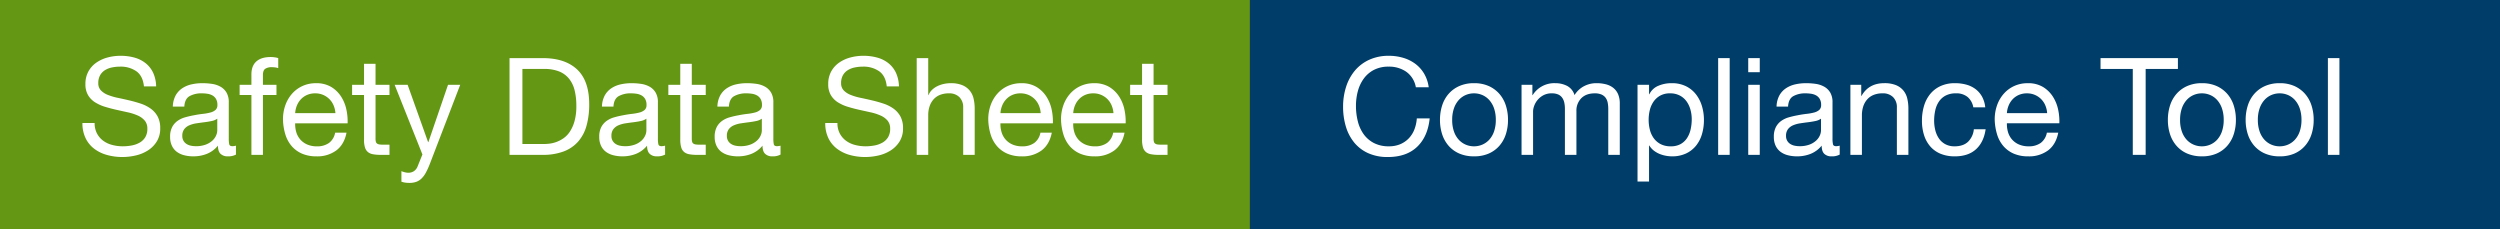 <svg xmlns="http://www.w3.org/2000/svg" width="1549.8" height="142" viewBox="0 0 1549.8 142">
  <rect x="0" y="0" width="1549.8" height="142" fill="#333333" stroke="none"/>
  <g id="Group_41" data-name="Group 41" transform="translate(-185 -203)">
    <path id="Path_1" data-name="Path 1" d="M2578.081-740.013h774.8v142h-774.8Z" transform="translate(-2393.081 943.013)" fill="#639714"/>
    <path id="Path_3" data-name="Path 3" d="M3353.081-740.013h774.8v142h-774.8Z" transform="translate(-2393.081 943.013)" fill="#003e69"/>
    <g id="Safety_Data_Sheet" data-name="Safety Data Sheet" transform="translate(-2393.081 943.013)" style="isolation: isolate">
      <g id="Group_36" data-name="Group 36" style="isolation: isolate">
        <path id="Path_228" data-name="Path 228" d="M2662.663-695.8a16.943,16.943,0,0,0-10.206-2.9,24.382,24.382,0,0,0-4.956.5,13.171,13.171,0,0,0-4.326,1.679,8.843,8.843,0,0,0-3.025,3.151,9.752,9.752,0,0,0-1.133,4.914,6.249,6.249,0,0,0,1.638,4.493,12.127,12.127,0,0,0,4.367,2.814,36.525,36.525,0,0,0,6.175,1.806q3.442.716,7.014,1.555t7.014,1.973a23.132,23.132,0,0,1,6.173,3.067,14.6,14.6,0,0,1,4.369,4.871,15.06,15.06,0,0,1,1.638,7.392,15.068,15.068,0,0,1-2.142,8.19,17.639,17.639,0,0,1-5.5,5.544,23.874,23.874,0,0,1-7.518,3.108,36.469,36.469,0,0,1-8.274.966,35.153,35.153,0,0,1-9.534-1.26,23.514,23.514,0,0,1-7.9-3.822,18.1,18.1,0,0,1-5.376-6.552,21.082,21.082,0,0,1-1.975-9.45h7.561a13.53,13.53,0,0,0,1.47,6.51,13.335,13.335,0,0,0,3.864,4.494,16.257,16.257,0,0,0,5.586,2.6,25.58,25.58,0,0,0,6.552.84,29.8,29.8,0,0,0,5.418-.5,15.979,15.979,0,0,0,4.914-1.721,9.775,9.775,0,0,0,3.528-3.319,9.817,9.817,0,0,0,1.344-5.376,7.531,7.531,0,0,0-1.638-5.04,12.054,12.054,0,0,0-4.368-3.15,32.061,32.061,0,0,0-6.174-1.974q-3.446-.756-7.015-1.553t-7.013-1.849a25.31,25.31,0,0,1-6.174-2.771,13.272,13.272,0,0,1-4.368-4.453,13.108,13.108,0,0,1-1.638-6.845,15.886,15.886,0,0,1,1.848-7.855,16.143,16.143,0,0,1,4.914-5.46,22.053,22.053,0,0,1,6.972-3.191,30.769,30.769,0,0,1,8.022-1.051,32.044,32.044,0,0,1,8.567,1.093,19.407,19.407,0,0,1,6.931,3.443,16.642,16.642,0,0,1,4.7,5.922,21.2,21.2,0,0,1,1.89,8.526h-7.56Q2666.651-692.9,2662.663-695.8Z" fill="#fff"/>
        <path id="Path_229" data-name="Path 229" d="M2724.36-644.181a10.1,10.1,0,0,1-5.124,1.092,6.146,6.146,0,0,1-4.41-1.554q-1.638-1.554-1.638-5.082a17.086,17.086,0,0,1-6.845,5.082,22.633,22.633,0,0,1-8.443,1.554,22.61,22.61,0,0,1-5.586-.672,12.977,12.977,0,0,1-4.578-2.1,10.063,10.063,0,0,1-3.065-3.739,12.565,12.565,0,0,1-1.135-5.586,12.741,12.741,0,0,1,1.261-6.047,10.99,10.99,0,0,1,3.317-3.823,15.235,15.235,0,0,1,4.7-2.225q2.646-.757,5.418-1.261,2.94-.586,5.586-.882a30.691,30.691,0,0,0,4.662-.84,7.766,7.766,0,0,0,3.193-1.595,3.9,3.9,0,0,0,1.176-3.067,7.13,7.13,0,0,0-.882-3.78,6.057,6.057,0,0,0-2.269-2.184,9.205,9.205,0,0,0-3.107-1.007,23.48,23.48,0,0,0-3.4-.252,15.1,15.1,0,0,0-7.559,1.721q-3.026,1.723-3.277,6.51h-7.139a15.423,15.423,0,0,1,1.679-6.8,12.75,12.75,0,0,1,4.033-4.494,16.917,16.917,0,0,1,5.754-2.477,30.367,30.367,0,0,1,6.929-.756,40.494,40.494,0,0,1,5.838.42,15.264,15.264,0,0,1,5.25,1.717,10.068,10.068,0,0,1,3.78,3.647,11.642,11.642,0,0,1,1.428,6.117v22.3a16.652,16.652,0,0,0,.294,3.688q.294,1.173,1.975,1.173a8.609,8.609,0,0,0,2.183-.336Zm-11.591-22.259a8.909,8.909,0,0,1-3.529,1.462q-2.186.462-4.578.752t-4.83.67a17.87,17.87,0,0,0-4.367,1.211,7.926,7.926,0,0,0-3.151,2.383,6.65,6.65,0,0,0-1.217,4.221,5.747,5.747,0,0,0,.714,2.968,5.915,5.915,0,0,0,1.847,1.964,7.794,7.794,0,0,0,2.647,1.087,14.74,14.74,0,0,0,3.191.333,16.991,16.991,0,0,0,6.049-.961,12.732,12.732,0,0,0,4.115-2.423,9.578,9.578,0,0,0,2.353-3.177,8,8,0,0,0,.756-3.218Z" fill="#fff"/>
        <path id="Path_230" data-name="Path 230" d="M2726.627-681.141v-6.3h7.309v-6.469q0-5.292,3.065-8.022t8.946-2.73a18.5,18.5,0,0,1,2.311.168,12.377,12.377,0,0,1,2.309.505v6.216a8.878,8.878,0,0,0-2.015-.462,17.714,17.714,0,0,0-2.017-.126,6.928,6.928,0,0,0-4.032,1.007q-1.428,1.008-1.428,3.865v6.048h8.4v6.3h-8.4v37.128h-7.139v-37.128Z" fill="#fff"/>
        <path id="Path_231" data-name="Path 231" d="M2786.6-646.785a19.7,19.7,0,0,1-12.264,3.7,22.3,22.3,0,0,1-9.03-1.68,17.782,17.782,0,0,1-6.426-4.7,19.938,19.938,0,0,1-3.906-7.223,34.678,34.678,0,0,1-1.47-9.157,26.135,26.135,0,0,1,1.512-9.072,21.639,21.639,0,0,1,4.242-7.139,19.247,19.247,0,0,1,6.468-4.7,19.741,19.741,0,0,1,8.19-1.679,17.832,17.832,0,0,1,9.618,2.393,19.041,19.041,0,0,1,6.132,6.09,24.108,24.108,0,0,1,3.191,8.065,34.524,34.524,0,0,1,.714,8.315h-32.508a17.233,17.233,0,0,0,.672,5.418,12.241,12.241,0,0,0,2.437,4.536,12.011,12.011,0,0,0,4.284,3.151,14.781,14.781,0,0,0,6.132,1.175,12.354,12.354,0,0,0,7.433-2.1,10.16,10.16,0,0,0,3.823-6.385h7.055Q2791.474-650.481,2786.6-646.785Zm-1.722-27.888a12.251,12.251,0,0,0-2.605-3.906,12.372,12.372,0,0,0-3.863-2.6,12.235,12.235,0,0,0-4.914-.965,12.439,12.439,0,0,0-5,.965,11.562,11.562,0,0,0-3.822,2.646,12.667,12.667,0,0,0-2.521,3.906,14.913,14.913,0,0,0-1.092,4.746h24.949A14.719,14.719,0,0,0,2784.881-674.673Z" fill="#fff"/>
        <path id="Path_232" data-name="Path 232" d="M2819.529-687.44v6.3h-8.651v26.964a7.753,7.753,0,0,0,.21,2.016,2.069,2.069,0,0,0,.8,1.177,3.509,3.509,0,0,0,1.637.546,23.839,23.839,0,0,0,2.731.126h3.275v6.3h-5.46a25.644,25.644,0,0,1-4.746-.378,6.957,6.957,0,0,1-3.191-1.385,5.917,5.917,0,0,1-1.807-2.857,16.53,16.53,0,0,1-.588-4.872v-27.636h-7.391v-6.3h7.391v-13.021h7.141v13.021Z" fill="#fff"/>
        <path id="Path_233" data-name="Path 233" d="M2844.477-638.217a45.657,45.657,0,0,1-2.478,5.376,14.7,14.7,0,0,1-2.688,3.57,9.135,9.135,0,0,1-3.277,2.016,12.6,12.6,0,0,1-4.157.63,19.051,19.051,0,0,1-2.521-.168,11.959,11.959,0,0,1-2.435-.588v-6.552a12.019,12.019,0,0,0,2.142.714,9.029,9.029,0,0,0,2.057.294,6.126,6.126,0,0,0,3.654-1.05,6.431,6.431,0,0,0,2.227-2.982l2.939-7.308-17.219-43.175h8.063l12.685,35.531h.168l12.179-35.531h7.561Z" fill="#fff"/>
        <path id="Path_234" data-name="Path 234" d="M2914.532-703.988q13.86,0,21.336,7.055t7.477,21.5a48.558,48.558,0,0,1-1.681,13.4,25.021,25.021,0,0,1-5.208,9.827,22.571,22.571,0,0,1-8.988,6.091,36.006,36.006,0,0,1-12.936,2.1h-20.58v-59.975Zm.672,53.256q1.344,0,3.36-.21a18.822,18.822,0,0,0,4.285-1.009,19.576,19.576,0,0,0,4.493-2.31,15.178,15.178,0,0,0,3.99-4.116,22.931,22.931,0,0,0,2.9-6.51,34.233,34.233,0,0,0,1.134-9.45,40.162,40.162,0,0,0-1.05-9.618,18.454,18.454,0,0,0-3.444-7.224,15.148,15.148,0,0,0-6.174-4.536,24.608,24.608,0,0,0-9.324-1.554h-13.439v46.537Z" fill="#fff"/>
        <path id="Path_235" data-name="Path 235" d="M2990.384-644.181a10.1,10.1,0,0,1-5.124,1.092,6.139,6.139,0,0,1-4.409-1.554q-1.64-1.554-1.639-5.082a17.089,17.089,0,0,1-6.846,5.082,22.628,22.628,0,0,1-8.442,1.554,22.618,22.618,0,0,1-5.586-.672,12.971,12.971,0,0,1-4.578-2.1,10.072,10.072,0,0,1-3.066-3.739,12.575,12.575,0,0,1-1.133-5.586,12.754,12.754,0,0,1,1.259-6.047,11.005,11.005,0,0,1,3.318-3.823,15.224,15.224,0,0,1,4.7-2.225q2.646-.757,5.418-1.261,2.94-.586,5.586-.882a30.739,30.739,0,0,0,4.662-.84,7.754,7.754,0,0,0,3.192-1.595,3.9,3.9,0,0,0,1.176-3.067,7.13,7.13,0,0,0-.882-3.78,6.061,6.061,0,0,0-2.267-2.184,9.21,9.21,0,0,0-3.109-1.007,23.466,23.466,0,0,0-3.4-.252,15.111,15.111,0,0,0-7.56,1.721q-3.024,1.723-3.276,6.51h-7.14a15.43,15.43,0,0,1,1.68-6.8,12.756,12.756,0,0,1,4.032-4.494,16.938,16.938,0,0,1,5.754-2.477,30.377,30.377,0,0,1,6.93-.756,40.533,40.533,0,0,1,5.839.42,15.3,15.3,0,0,1,5.25,1.717,10.081,10.081,0,0,1,3.779,3.647,11.64,11.64,0,0,1,1.429,6.117v22.3a16.517,16.517,0,0,0,.294,3.688q.293,1.173,1.973,1.173a8.622,8.622,0,0,0,2.184-.336Zm-11.592-22.259a8.9,8.9,0,0,1-3.528,1.462q-2.184.462-4.577.752t-4.831.67a17.866,17.866,0,0,0-4.368,1.211,7.916,7.916,0,0,0-3.15,2.383,6.644,6.644,0,0,0-1.218,4.221,5.747,5.747,0,0,0,.714,2.968,5.931,5.931,0,0,0,1.849,1.964,7.772,7.772,0,0,0,2.645,1.087,14.746,14.746,0,0,0,3.193.333,16.985,16.985,0,0,0,6.047-.961,12.755,12.755,0,0,0,4.117-2.423,9.6,9.6,0,0,0,2.351-3.177,8,8,0,0,0,.756-3.218Z" fill="#fff"/>
        <path id="Path_236" data-name="Path 236" d="M3015.584-687.44v6.3h-8.652v26.964a7.741,7.741,0,0,0,.21,2.016,2.067,2.067,0,0,0,.8,1.177,3.526,3.526,0,0,0,1.638.546,23.829,23.829,0,0,0,2.731.126h3.276v6.3h-5.46a25.614,25.614,0,0,1-4.746-.378,6.966,6.966,0,0,1-3.192-1.385,5.908,5.908,0,0,1-1.806-2.857,16.465,16.465,0,0,1-.588-4.872v-27.636H2992.4v-6.3h7.393v-13.021h7.14v13.021Z" fill="#fff"/>
        <path id="Path_237" data-name="Path 237" d="M3061.949-644.181a10.1,10.1,0,0,1-5.124,1.092,6.143,6.143,0,0,1-4.409-1.554q-1.64-1.554-1.639-5.082a17.1,17.1,0,0,1-6.845,5.082,22.633,22.633,0,0,1-8.443,1.554,22.616,22.616,0,0,1-5.586-.672,12.978,12.978,0,0,1-4.578-2.1,10.074,10.074,0,0,1-3.065-3.739,12.575,12.575,0,0,1-1.134-5.586,12.753,12.753,0,0,1,1.26-6.047,11,11,0,0,1,3.317-3.823,15.237,15.237,0,0,1,4.7-2.225q2.648-.757,5.418-1.261,2.94-.586,5.586-.882a30.716,30.716,0,0,0,4.662-.84,7.768,7.768,0,0,0,3.193-1.595,3.9,3.9,0,0,0,1.175-3.067,7.142,7.142,0,0,0-.881-3.78,6.057,6.057,0,0,0-2.268-2.184,9.213,9.213,0,0,0-3.108-1.007,23.5,23.5,0,0,0-3.4-.252,15.108,15.108,0,0,0-7.559,1.721q-3.025,1.723-3.277,6.51h-7.139a15.427,15.427,0,0,1,1.679-6.8,12.754,12.754,0,0,1,4.033-4.494,16.921,16.921,0,0,1,5.753-2.477,30.385,30.385,0,0,1,6.93-.756,40.533,40.533,0,0,1,5.839.42,15.281,15.281,0,0,1,5.25,1.717,10.083,10.083,0,0,1,3.779,3.647,11.642,11.642,0,0,1,1.429,6.117v22.3a16.577,16.577,0,0,0,.294,3.688q.293,1.173,1.974,1.173a8.614,8.614,0,0,0,2.183-.336Zm-11.592-22.259a8.9,8.9,0,0,1-3.528,1.462q-2.184.462-4.577.752t-4.83.67a17.871,17.871,0,0,0-4.368,1.211,7.926,7.926,0,0,0-3.151,2.383,6.65,6.65,0,0,0-1.217,4.221,5.759,5.759,0,0,0,.713,2.968,5.931,5.931,0,0,0,1.849,1.964,7.785,7.785,0,0,0,2.646,1.087,14.734,14.734,0,0,0,3.192.333,16.991,16.991,0,0,0,6.048-.961,12.75,12.75,0,0,0,4.116-2.423,9.6,9.6,0,0,0,2.352-3.177,8.014,8.014,0,0,0,.755-3.218Z" fill="#fff"/>
        <path id="Path_238" data-name="Path 238" d="M3123.143-695.8a16.945,16.945,0,0,0-10.206-2.9,24.408,24.408,0,0,0-4.957.5,13.171,13.171,0,0,0-4.326,1.679,8.835,8.835,0,0,0-3.023,3.151,9.739,9.739,0,0,0-1.135,4.914,6.25,6.25,0,0,0,1.639,4.493,12.123,12.123,0,0,0,4.368,2.814,36.459,36.459,0,0,0,6.174,1.806q3.442.716,7.013,1.555t7.014,1.973a23.14,23.14,0,0,1,6.175,3.067,14.617,14.617,0,0,1,4.367,4.871,15.035,15.035,0,0,1,1.639,7.392,15.052,15.052,0,0,1-2.143,8.19,17.639,17.639,0,0,1-5.5,5.544,23.878,23.878,0,0,1-7.517,3.108,36.484,36.484,0,0,1-8.275.966,35.17,35.17,0,0,1-9.534-1.26,23.509,23.509,0,0,1-7.9-3.822,18.1,18.1,0,0,1-5.376-6.552,21.069,21.069,0,0,1-1.974-9.45h7.56a13.541,13.541,0,0,0,1.469,6.51,13.359,13.359,0,0,0,3.865,4.494,16.252,16.252,0,0,0,5.585,2.6,25.591,25.591,0,0,0,6.552.84,29.79,29.79,0,0,0,5.418-.5,15.97,15.97,0,0,0,4.914-1.721,9.785,9.785,0,0,0,3.529-3.319,9.817,9.817,0,0,0,1.343-5.376,7.535,7.535,0,0,0-1.637-5.04,12.041,12.041,0,0,0-4.369-3.15,32.034,32.034,0,0,0-6.173-1.974q-3.446-.756-7.014-1.553t-7.015-1.849a25.327,25.327,0,0,1-6.174-2.771,13.272,13.272,0,0,1-4.368-4.453,13.117,13.117,0,0,1-1.637-6.845,15.9,15.9,0,0,1,1.847-7.855,16.153,16.153,0,0,1,4.914-5.46,22.049,22.049,0,0,1,6.973-3.191,30.756,30.756,0,0,1,8.021-1.051,32.059,32.059,0,0,1,8.569,1.093,19.418,19.418,0,0,1,6.93,3.443,16.653,16.653,0,0,1,4.7,5.922,21.168,21.168,0,0,1,1.889,8.526H3127.8Q3127.13-692.9,3123.143-695.8Z" fill="#fff"/>
        <path id="Path_239" data-name="Path 239" d="M3153.508-703.988v22.931h.168a9.508,9.508,0,0,1,2.352-3.4,13.351,13.351,0,0,1,3.4-2.268,17.653,17.653,0,0,1,3.947-1.3,19.859,19.859,0,0,1,3.99-.42,18.822,18.822,0,0,1,7.14,1.176,11.755,11.755,0,0,1,4.62,3.275,12.171,12.171,0,0,1,2.478,5,26.929,26.929,0,0,1,.714,6.427v28.559h-7.139v-29.4a8.626,8.626,0,0,0-2.353-6.384,8.743,8.743,0,0,0-6.468-2.351,14.571,14.571,0,0,0-5.67,1.007,10.642,10.642,0,0,0-3.99,2.856,12.305,12.305,0,0,0-2.393,4.326,17.538,17.538,0,0,0-.8,5.418v24.528h-7.14v-59.975Z" fill="#fff"/>
        <path id="Path_240" data-name="Path 240" d="M3223.816-646.785a19.7,19.7,0,0,1-12.263,3.7,22.306,22.306,0,0,1-9.031-1.68,17.783,17.783,0,0,1-6.425-4.7,19.943,19.943,0,0,1-3.907-7.223,34.738,34.738,0,0,1-1.469-9.157,26.164,26.164,0,0,1,1.511-9.072,21.663,21.663,0,0,1,4.243-7.139,19.24,19.24,0,0,1,6.467-4.7,19.746,19.746,0,0,1,8.19-1.679,17.827,17.827,0,0,1,9.618,2.393,19.02,19.02,0,0,1,6.132,6.09,24.084,24.084,0,0,1,3.192,8.065,34.624,34.624,0,0,1,.714,8.315H3198.28a17.24,17.24,0,0,0,.672,5.418,12.248,12.248,0,0,0,2.437,4.536,12.011,12.011,0,0,0,4.283,3.151,14.787,14.787,0,0,0,6.133,1.175,12.356,12.356,0,0,0,7.433-2.1,10.165,10.165,0,0,0,3.823-6.385h7.055Q3228.687-650.481,3223.816-646.785Zm-1.721-27.888a12.267,12.267,0,0,0-2.6-3.906,12.392,12.392,0,0,0-3.864-2.6,12.231,12.231,0,0,0-4.914-.965,12.445,12.445,0,0,0-5,.965,11.535,11.535,0,0,0-3.821,2.646,12.662,12.662,0,0,0-2.521,3.906,14.887,14.887,0,0,0-1.092,4.746h24.949A14.713,14.713,0,0,0,3222.095-674.673Z" fill="#fff"/>
        <path id="Path_241" data-name="Path 241" d="M3268.924-646.785a19.7,19.7,0,0,1-12.264,3.7,22.3,22.3,0,0,1-9.03-1.68,17.775,17.775,0,0,1-6.426-4.7,19.938,19.938,0,0,1-3.906-7.223,34.728,34.728,0,0,1-1.47-9.157,26.135,26.135,0,0,1,1.512-9.072,21.672,21.672,0,0,1,4.242-7.139,19.245,19.245,0,0,1,6.468-4.7,19.739,19.739,0,0,1,8.189-1.679,17.822,17.822,0,0,1,9.618,2.393,19.02,19.02,0,0,1,6.132,6.09,24.085,24.085,0,0,1,3.193,8.065,34.611,34.611,0,0,1,.714,8.315h-32.508a17.2,17.2,0,0,0,.672,5.418,12.225,12.225,0,0,0,2.436,4.536,12.007,12.007,0,0,0,4.283,3.151,14.8,14.8,0,0,0,6.133,1.175,12.357,12.357,0,0,0,7.434-2.1,10.163,10.163,0,0,0,3.822-6.385h7.056Q3273.794-650.481,3268.924-646.785Zm-1.722-27.888a12.26,12.26,0,0,0-2.6-3.906,12.379,12.379,0,0,0-3.865-2.6,12.23,12.23,0,0,0-4.914-.965,12.452,12.452,0,0,0-5,.965,11.555,11.555,0,0,0-3.821,2.646,12.7,12.7,0,0,0-2.521,3.906,14.86,14.86,0,0,0-1.091,4.746h24.948A14.664,14.664,0,0,0,3267.2-674.673Z" fill="#fff"/>
        <path id="Path_242" data-name="Path 242" d="M3301.851-687.44v6.3H3293.2v26.964a7.8,7.8,0,0,0,.21,2.016,2.069,2.069,0,0,0,.8,1.177,3.525,3.525,0,0,0,1.638.546,23.8,23.8,0,0,0,2.73.126h3.277v6.3h-5.46a25.614,25.614,0,0,1-4.746-.378,6.97,6.97,0,0,1-3.193-1.385,5.915,5.915,0,0,1-1.806-2.857,16.493,16.493,0,0,1-.587-4.872v-27.636h-7.393v-6.3h7.393v-13.021h7.139v13.021Z" fill="#fff"/>
      </g>
    </g>
    <g id="Compliance_Tool" data-name="Compliance Tool" transform="translate(-2393.081 943.013)" style="isolation: isolate">
      <g id="Group_37" data-name="Group 37" style="isolation: isolate">
        <path id="Path_243" data-name="Path 243" d="M3449.879-695.505A18.546,18.546,0,0,0,3439-698.7a19.5,19.5,0,0,0-9.2,2.015,18.147,18.147,0,0,0-6.3,5.418,23.4,23.4,0,0,0-3.654,7.77,34.659,34.659,0,0,0-1.176,9.072,38.76,38.76,0,0,0,1.176,9.7,23.212,23.212,0,0,0,3.654,7.981,18.059,18.059,0,0,0,6.342,5.418,19.747,19.747,0,0,0,9.24,2.015,17.807,17.807,0,0,0,7.014-1.3,15.891,15.891,0,0,0,5.292-3.613,16.618,16.618,0,0,0,3.486-5.5,22.875,22.875,0,0,0,1.512-6.887h7.98q-1.177,11.338-7.812,17.639t-18.144,6.3a28.928,28.928,0,0,1-12.181-2.393,23.91,23.91,0,0,1-8.651-6.594,28.291,28.291,0,0,1-5.166-9.912,42.3,42.3,0,0,1-1.723-12.265,40.016,40.016,0,0,1,1.849-12.306,29.619,29.619,0,0,1,5.418-10.038,25.248,25.248,0,0,1,8.9-6.761,28.694,28.694,0,0,1,12.222-2.479,30.8,30.8,0,0,1,8.9,1.261,23.965,23.965,0,0,1,7.476,3.7,20.813,20.813,0,0,1,5.46,6.09,22.332,22.332,0,0,1,2.856,8.442h-7.98A14.846,14.846,0,0,0,3449.879-695.505Z" fill="#fff"/>
        <path id="Path_244" data-name="Path 244" d="M3472.1-674.631a20.227,20.227,0,0,1,4.031-7.223,18.992,18.992,0,0,1,6.637-4.831,22.045,22.045,0,0,1,9.071-1.763,21.976,21.976,0,0,1,9.114,1.763,19.092,19.092,0,0,1,6.594,4.831,20.273,20.273,0,0,1,4.032,7.223,28.928,28.928,0,0,1,1.344,8.946,28.529,28.529,0,0,1-1.344,8.9,20.32,20.32,0,0,1-4.032,7.181,18.612,18.612,0,0,1-6.594,4.788,22.425,22.425,0,0,1-9.114,1.722,22.5,22.5,0,0,1-9.071-1.722,18.522,18.522,0,0,1-6.637-4.788,20.273,20.273,0,0,1-4.031-7.181,28.5,28.5,0,0,1-1.345-8.9A28.9,28.9,0,0,1,3472.1-674.631Zm7.265,15.96a14.643,14.643,0,0,0,2.9,5.124,12.544,12.544,0,0,0,4.325,3.151,12.873,12.873,0,0,0,5.25,1.091,12.871,12.871,0,0,0,5.25-1.091,12.573,12.573,0,0,0,4.326-3.151,14.69,14.69,0,0,0,2.9-5.124,21.625,21.625,0,0,0,1.049-7.014,21.632,21.632,0,0,0-1.049-7.013,15.172,15.172,0,0,0-2.9-5.166,12.364,12.364,0,0,0-4.326-3.193,12.887,12.887,0,0,0-5.25-1.091,12.889,12.889,0,0,0-5.25,1.091,12.336,12.336,0,0,0-4.325,3.193,15.123,15.123,0,0,0-2.9,5.166,21.573,21.573,0,0,0-1.049,7.013A21.566,21.566,0,0,0,3479.361-658.671Z" fill="#fff"/>
        <path id="Path_245" data-name="Path 245" d="M3528.039-687.44v6.383h.168a15.792,15.792,0,0,1,14.027-7.391,15.782,15.782,0,0,1,7.309,1.679,9.415,9.415,0,0,1,4.62,5.712,15.152,15.152,0,0,1,5.754-5.46,16.231,16.231,0,0,1,7.854-1.931,22.72,22.72,0,0,1,5.921.714,12.277,12.277,0,0,1,4.537,2.225,10.118,10.118,0,0,1,2.94,3.906,14.292,14.292,0,0,1,1.05,5.754v31.836h-7.14v-28.475a20.188,20.188,0,0,0-.337-3.781,7.7,7.7,0,0,0-1.26-3.066,6.294,6.294,0,0,0-2.561-2.058,10.2,10.2,0,0,0-4.242-.755q-5.294,0-8.317,3.023a10.9,10.9,0,0,0-3.023,8.064v27.048H3548.2v-28.475a18.469,18.469,0,0,0-.378-3.865,8.227,8.227,0,0,0-1.3-3.066,6.119,6.119,0,0,0-2.478-2.016,9.625,9.625,0,0,0-3.99-.713,10.658,10.658,0,0,0-5.334,1.259,12.068,12.068,0,0,0-3.613,3.025,12.136,12.136,0,0,0-2.015,3.653,10.366,10.366,0,0,0-.63,3.15v27.048h-7.141V-687.44Z" fill="#fff"/>
        <path id="Path_246" data-name="Path 246" d="M3600.362-687.44v5.879h.168a10.7,10.7,0,0,1,5.544-5.25,20.716,20.716,0,0,1,8.317-1.637,19.607,19.607,0,0,1,8.778,1.847,17.894,17.894,0,0,1,6.216,5,22.124,22.124,0,0,1,3.737,7.266,29.669,29.669,0,0,1,1.261,8.736,30.638,30.638,0,0,1-1.219,8.737,20.6,20.6,0,0,1-3.7,7.181,17.429,17.429,0,0,1-6.216,4.83,20.172,20.172,0,0,1-8.694,1.764,21.462,21.462,0,0,1-3.571-.336,19.832,19.832,0,0,1-3.906-1.092,15.214,15.214,0,0,1-3.653-2.057,11.481,11.481,0,0,1-2.9-3.235h-.168v22.344h-7.139V-687.44Zm25.662,15.414a15.985,15.985,0,0,0-2.435-5.166,11.957,11.957,0,0,0-4.2-3.613,12.77,12.77,0,0,0-6.006-1.343,12.276,12.276,0,0,0-6.133,1.427,12.282,12.282,0,0,0-4.115,3.739,15.623,15.623,0,0,0-2.311,5.25,25.176,25.176,0,0,0-.714,5.963,25.019,25.019,0,0,0,.756,6.174,15.266,15.266,0,0,0,2.4,5.25,12.224,12.224,0,0,0,4.242,3.655,13.257,13.257,0,0,0,6.3,1.385,12.214,12.214,0,0,0,6.174-1.427,11.5,11.5,0,0,0,3.99-3.781,16.454,16.454,0,0,0,2.183-5.376,28.553,28.553,0,0,0,.672-6.215A22.2,22.2,0,0,0,3626.024-672.026Z" fill="#fff"/>
        <path id="Path_247" data-name="Path 247" d="M3650.342-703.988v59.975H3643.2v-59.975Z" fill="#fff"/>
        <path id="Path_248" data-name="Path 248" d="M3661.848-695.253v-8.735h7.14v8.735Zm7.14,7.813v43.427h-7.14V-687.44Z" fill="#fff"/>
        <path id="Path_249" data-name="Path 249" d="M3718.547-644.181a10.1,10.1,0,0,1-5.124,1.092,6.143,6.143,0,0,1-4.41-1.554q-1.638-1.554-1.638-5.082a17.089,17.089,0,0,1-6.846,5.082,22.628,22.628,0,0,1-8.442,1.554,22.61,22.61,0,0,1-5.586-.672,12.969,12.969,0,0,1-4.578-2.1,10.065,10.065,0,0,1-3.066-3.739,12.578,12.578,0,0,1-1.134-5.586,12.756,12.756,0,0,1,1.26-6.047,11,11,0,0,1,3.318-3.823,15.225,15.225,0,0,1,4.7-2.225q2.646-.757,5.418-1.261,2.94-.586,5.586-.882a30.741,30.741,0,0,0,4.662-.84,7.763,7.763,0,0,0,3.192-1.595,3.9,3.9,0,0,0,1.176-3.067,7.13,7.13,0,0,0-.882-3.78,6.062,6.062,0,0,0-2.268-2.184,9.2,9.2,0,0,0-3.108-1.007,23.467,23.467,0,0,0-3.4-.252,15.107,15.107,0,0,0-7.56,1.721q-3.024,1.723-3.276,6.51h-7.14a15.423,15.423,0,0,1,1.68-6.8,12.756,12.756,0,0,1,4.032-4.494,16.935,16.935,0,0,1,5.754-2.477,30.379,30.379,0,0,1,6.93-.756,40.5,40.5,0,0,1,5.838.42,15.278,15.278,0,0,1,5.25,1.717,10.075,10.075,0,0,1,3.78,3.647,11.651,11.651,0,0,1,1.429,6.117v22.3a16.517,16.517,0,0,0,.294,3.688q.293,1.173,1.973,1.173a8.616,8.616,0,0,0,2.184-.336Zm-11.592-22.259a8.9,8.9,0,0,1-3.528,1.462q-2.186.462-4.578.752t-4.83.67a17.883,17.883,0,0,0-4.368,1.211,7.917,7.917,0,0,0-3.15,2.383,6.644,6.644,0,0,0-1.218,4.221,5.757,5.757,0,0,0,.714,2.968,5.927,5.927,0,0,0,1.848,1.964,7.787,7.787,0,0,0,2.646,1.087,14.743,14.743,0,0,0,3.192.333,16.986,16.986,0,0,0,6.048-.961,12.75,12.75,0,0,0,4.116-2.423,9.592,9.592,0,0,0,2.352-3.177,8,8,0,0,0,.756-3.218Z" fill="#fff"/>
        <path id="Path_250" data-name="Path 250" d="M3731.9-687.44v6.887h.168q4.452-7.893,14.113-7.9a18.82,18.82,0,0,1,7.139,1.176,11.737,11.737,0,0,1,4.62,3.275,12.181,12.181,0,0,1,2.479,5,26.929,26.929,0,0,1,.714,6.427v28.559h-7.14v-29.4a8.631,8.631,0,0,0-2.352-6.384,8.747,8.747,0,0,0-6.468-2.351,14.568,14.568,0,0,0-5.67,1.007,10.627,10.627,0,0,0-3.99,2.856,12.288,12.288,0,0,0-2.394,4.326,17.56,17.56,0,0,0-.8,5.418v24.528h-7.139V-687.44Z" fill="#fff"/>
        <path id="Path_251" data-name="Path 251" d="M3797.842-679.881a10.839,10.839,0,0,0-7.224-2.267,13.327,13.327,0,0,0-6.469,1.427,11.533,11.533,0,0,0-4.157,3.781,15.862,15.862,0,0,0-2.226,5.418,29.4,29.4,0,0,0-.672,6.341,24.094,24.094,0,0,0,.714,5.88,15.694,15.694,0,0,0,2.226,5.082,11.26,11.26,0,0,0,3.947,3.571,11.822,11.822,0,0,0,5.8,1.343q5.293,0,8.275-2.772a12.524,12.524,0,0,0,3.654-7.812h7.308q-1.177,8.064-6.006,12.432t-13.147,4.368a22.612,22.612,0,0,1-8.777-1.6,16.985,16.985,0,0,1-6.384-4.536,19.583,19.583,0,0,1-3.864-7.013,29.241,29.241,0,0,1-1.3-8.947,31.882,31.882,0,0,1,1.26-9.114,21.073,21.073,0,0,1,3.822-7.392,17.945,17.945,0,0,1,6.426-4.956,21.014,21.014,0,0,1,8.987-1.8,26.254,26.254,0,0,1,6.931.882,16.9,16.9,0,0,1,5.712,2.729,14.944,14.944,0,0,1,4.074,4.662,17.224,17.224,0,0,1,2.016,6.678h-7.392A10.885,10.885,0,0,0,3797.842-679.881Z" fill="#fff"/>
        <path id="Path_252" data-name="Path 252" d="M3847.737-646.785a19.7,19.7,0,0,1-12.263,3.7,22.3,22.3,0,0,1-9.031-1.68,17.779,17.779,0,0,1-6.425-4.7,19.94,19.94,0,0,1-3.907-7.223,34.718,34.718,0,0,1-1.469-9.157,26.158,26.158,0,0,1,1.511-9.072,21.658,21.658,0,0,1,4.243-7.139,19.243,19.243,0,0,1,6.467-4.7,19.741,19.741,0,0,1,8.19-1.679,17.826,17.826,0,0,1,9.618,2.393,19.02,19.02,0,0,1,6.132,6.09A24.089,24.089,0,0,1,3854-671.9a34.623,34.623,0,0,1,.714,8.315H3822.2a17.233,17.233,0,0,0,.672,5.418,12.227,12.227,0,0,0,2.437,4.536,12,12,0,0,0,4.283,3.151,14.788,14.788,0,0,0,6.133,1.175,12.354,12.354,0,0,0,7.433-2.1,10.159,10.159,0,0,0,3.822-6.385h7.056Q3852.607-650.481,3847.737-646.785Zm-1.721-27.888a12.267,12.267,0,0,0-2.605-3.906,12.388,12.388,0,0,0-3.864-2.6,12.235,12.235,0,0,0-4.914-.965,12.445,12.445,0,0,0-5,.965,11.549,11.549,0,0,0-3.822,2.646,12.682,12.682,0,0,0-2.52,3.906,14.86,14.86,0,0,0-1.092,4.746h24.948A14.693,14.693,0,0,0,3846.016-674.673Z" fill="#fff"/>
        <path id="Path_253" data-name="Path 253" d="M3880.244-697.269v-6.719h47.964v6.719h-19.992v53.256h-7.98v-53.256Z" fill="#fff"/>
        <path id="Path_254" data-name="Path 254" d="M3923.336-674.631a20.229,20.229,0,0,1,4.032-7.223,18.98,18.98,0,0,1,6.636-4.831,22.049,22.049,0,0,1,9.072-1.763,21.973,21.973,0,0,1,9.113,1.763,19.1,19.1,0,0,1,6.595,4.831,20.286,20.286,0,0,1,4.031,7.223,28.928,28.928,0,0,1,1.345,8.946,28.529,28.529,0,0,1-1.345,8.9,20.333,20.333,0,0,1-4.031,7.181,18.616,18.616,0,0,1-6.595,4.788,22.423,22.423,0,0,1-9.113,1.722,22.5,22.5,0,0,1-9.072-1.722,18.51,18.51,0,0,1-6.636-4.788,20.275,20.275,0,0,1-4.032-7.181,28.5,28.5,0,0,1-1.344-8.9A28.9,28.9,0,0,1,3923.336-674.631Zm7.266,15.96a14.657,14.657,0,0,0,2.9,5.124,12.539,12.539,0,0,0,4.326,3.151,12.873,12.873,0,0,0,5.25,1.091,12.878,12.878,0,0,0,5.25-1.091,12.57,12.57,0,0,0,4.325-3.151,14.67,14.67,0,0,0,2.9-5.124,21.624,21.624,0,0,0,1.05-7.014,21.631,21.631,0,0,0-1.05-7.013,15.151,15.151,0,0,0-2.9-5.166,12.36,12.36,0,0,0-4.325-3.193,12.894,12.894,0,0,0-5.25-1.091,12.889,12.889,0,0,0-5.25,1.091,12.331,12.331,0,0,0-4.326,3.193,15.137,15.137,0,0,0-2.9,5.166,21.572,21.572,0,0,0-1.05,7.013A21.565,21.565,0,0,0,3930.6-658.671Z" fill="#fff"/>
        <path id="Path_255" data-name="Path 255" d="M3971.551-674.631a20.229,20.229,0,0,1,4.032-7.223,18.977,18.977,0,0,1,6.636-4.831,22.049,22.049,0,0,1,9.072-1.763,21.974,21.974,0,0,1,9.113,1.763,19.1,19.1,0,0,1,6.595,4.831,20.286,20.286,0,0,1,4.031,7.223,28.928,28.928,0,0,1,1.345,8.946,28.529,28.529,0,0,1-1.345,8.9A20.333,20.333,0,0,1,4007-649.6a18.616,18.616,0,0,1-6.595,4.788,22.424,22.424,0,0,1-9.113,1.722,22.5,22.5,0,0,1-9.072-1.722,18.507,18.507,0,0,1-6.636-4.788,20.275,20.275,0,0,1-4.032-7.181,28.5,28.5,0,0,1-1.344-8.9A28.9,28.9,0,0,1,3971.551-674.631Zm7.265,15.96a14.659,14.659,0,0,0,2.9,5.124,12.537,12.537,0,0,0,4.326,3.151,12.864,12.864,0,0,0,5.25,1.091,12.879,12.879,0,0,0,5.25-1.091,12.581,12.581,0,0,0,4.325-3.151,14.689,14.689,0,0,0,2.9-5.124,21.618,21.618,0,0,0,1.049-7.014,21.625,21.625,0,0,0-1.049-7.013,15.171,15.171,0,0,0-2.9-5.166,12.371,12.371,0,0,0-4.325-3.193,12.9,12.9,0,0,0-5.25-1.091,12.88,12.88,0,0,0-5.25,1.091,12.329,12.329,0,0,0-4.326,3.193,15.139,15.139,0,0,0-2.9,5.166,21.606,21.606,0,0,0-1.049,7.013A21.6,21.6,0,0,0,3978.816-658.671Z" fill="#fff"/>
        <path id="Path_256" data-name="Path 256" d="M4028.333-703.988v59.975h-7.14v-59.975Z" fill="#fff"/>
      </g>
    </g>
  </g>
</svg>
